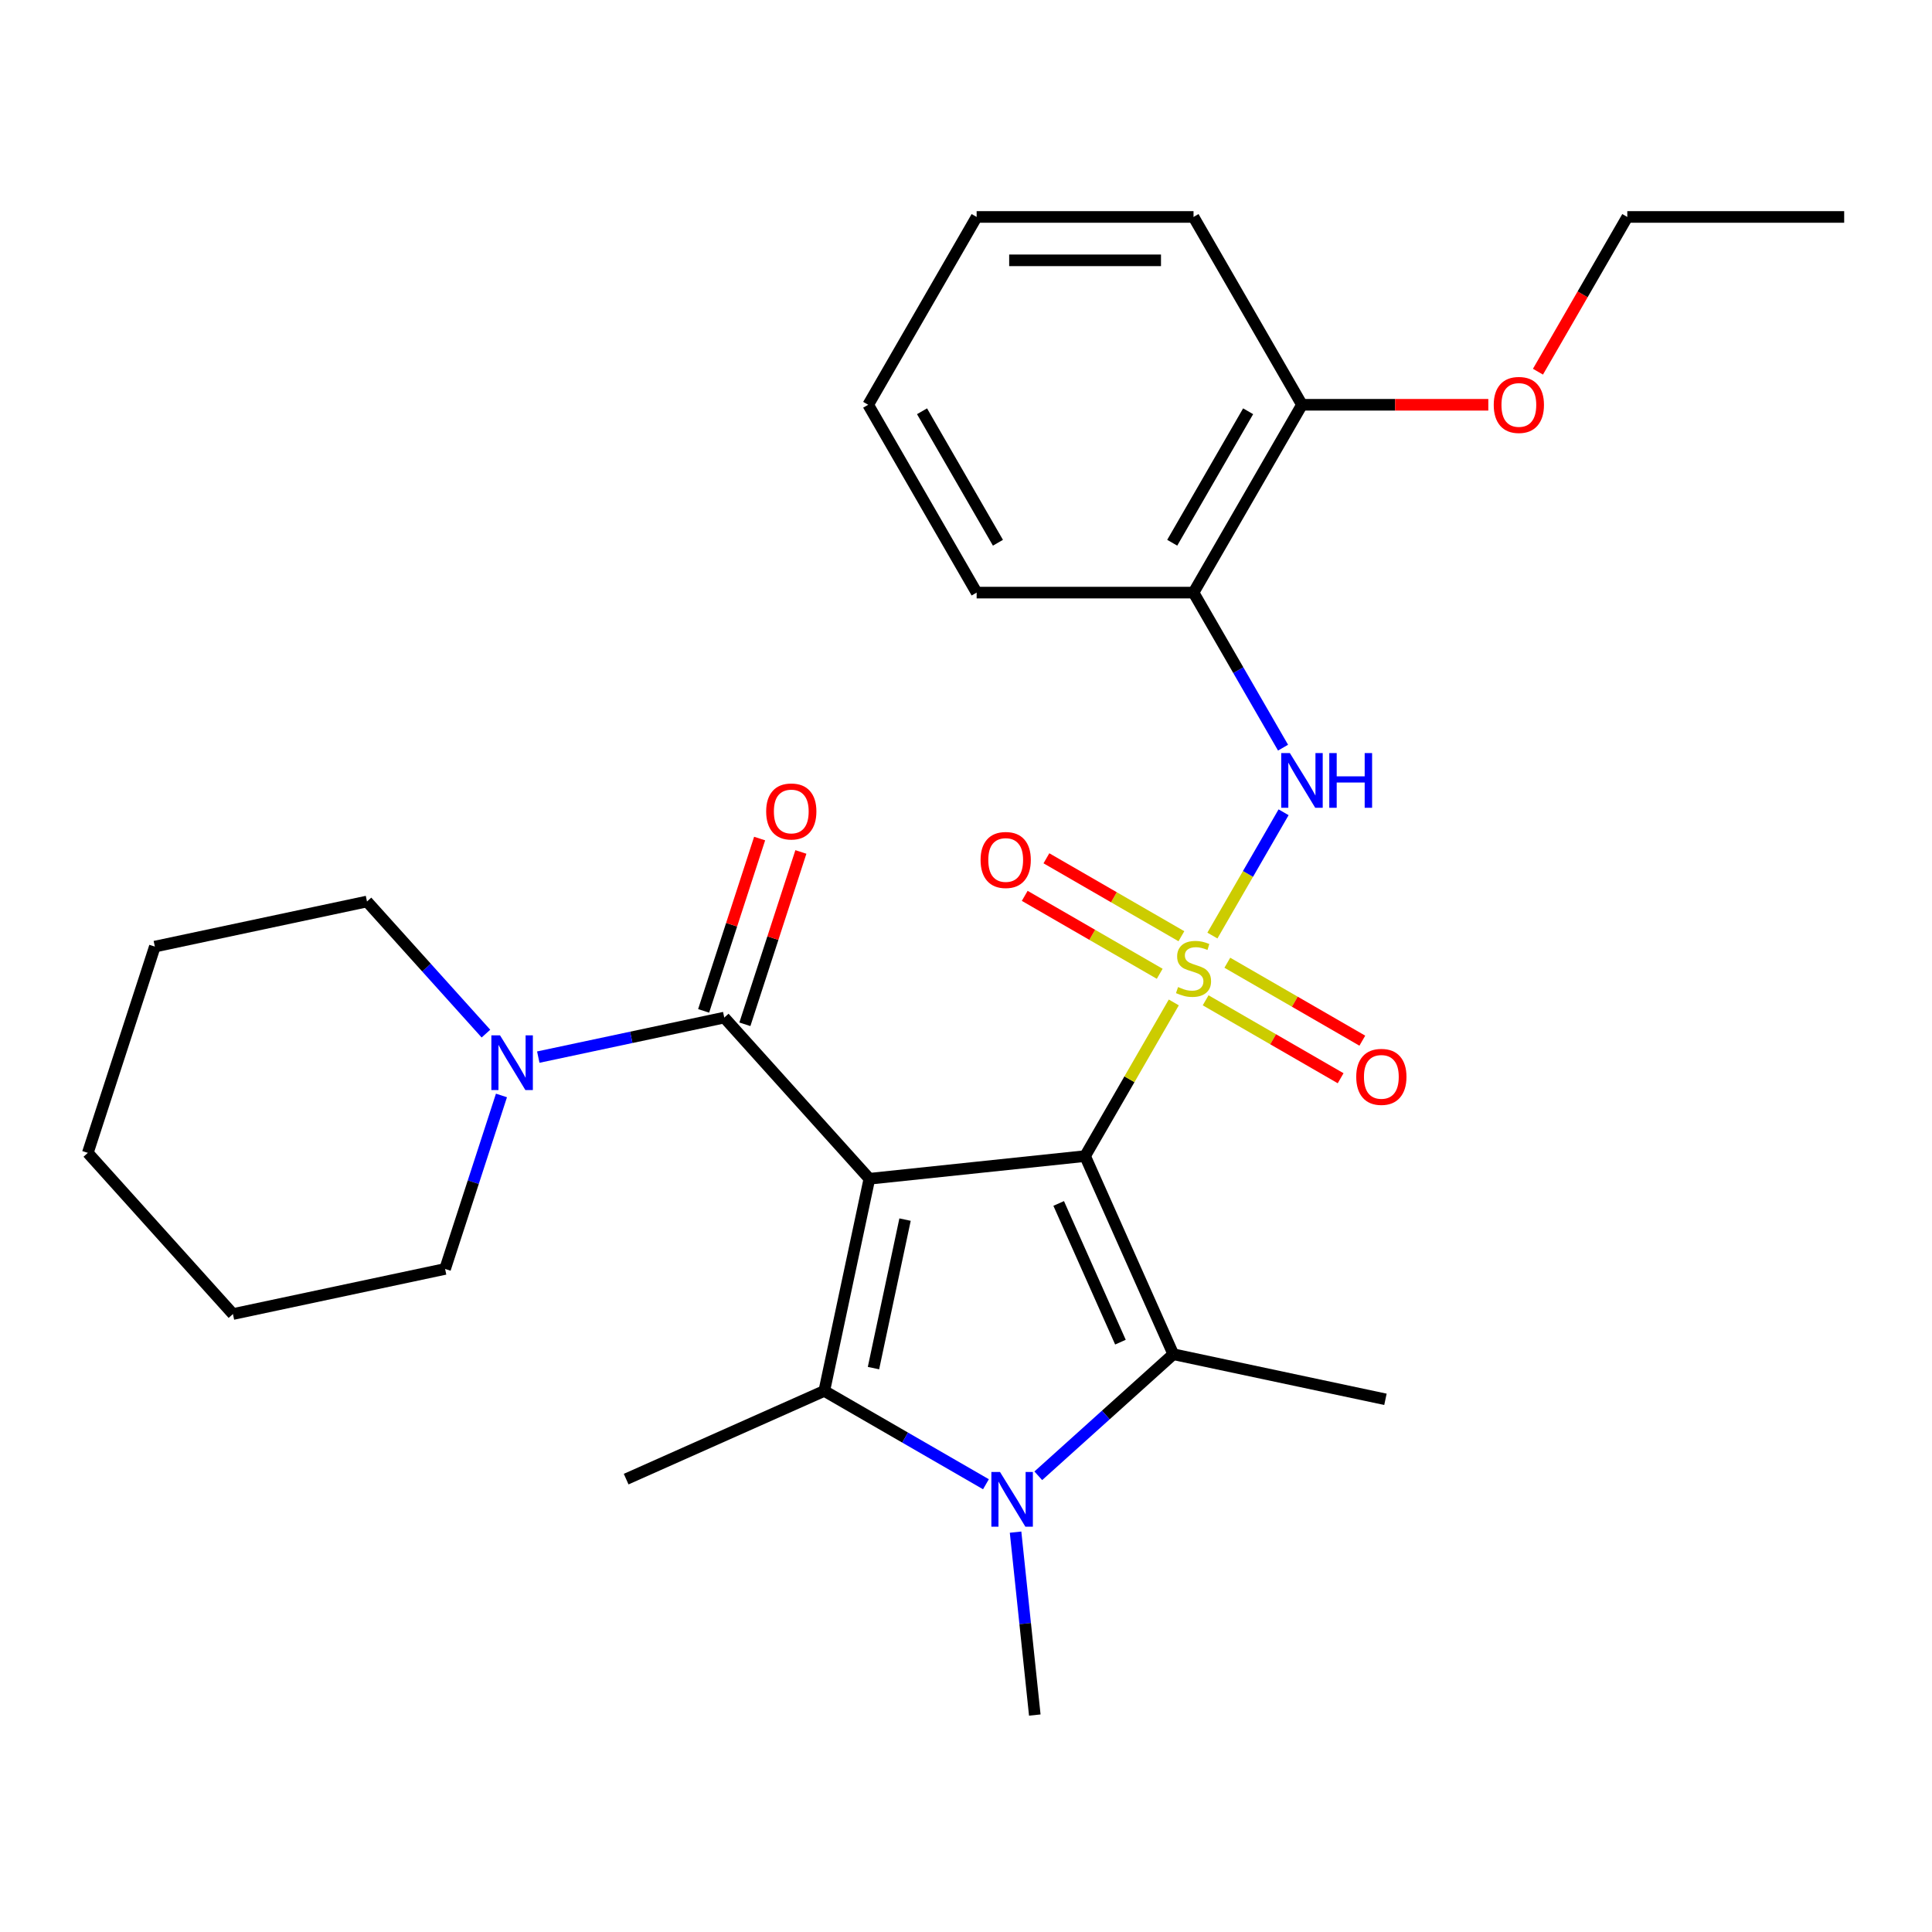 <?xml version='1.0' encoding='iso-8859-1'?>
<svg version='1.1' baseProfile='full'
              xmlns='http://www.w3.org/2000/svg'
                      xmlns:rdkit='http://www.rdkit.org/xml'
                      xmlns:xlink='http://www.w3.org/1999/xlink'
                  xml:space='preserve'
width='1000px' height='1000px' viewBox='0 0 1000 1000'>
<!-- END OF HEADER -->
<rect style='opacity:1.0;fill:#FFFFFF;stroke:none' width='1000' height='1000' x='0' y='0'> </rect>
<path class='bond-0' d='M 561.636,598.392 L 584.595,558.625' style='fill:none;fill-rule:evenodd;stroke:#000000;stroke-width:6px;stroke-linecap:butt;stroke-linejoin:miter;stroke-opacity:1' />
<path class='bond-0' d='M 584.595,558.625 L 607.555,518.858' style='fill:none;fill-rule:evenodd;stroke:#CCCC00;stroke-width:6px;stroke-linecap:butt;stroke-linejoin:miter;stroke-opacity:1' />
<path class='bond-1' d='M 561.636,598.392 L 449.991,610.126' style='fill:none;fill-rule:evenodd;stroke:#000000;stroke-width:6px;stroke-linecap:butt;stroke-linejoin:miter;stroke-opacity:1' />
<path class='bond-2' d='M 561.636,598.392 L 607.296,700.946' style='fill:none;fill-rule:evenodd;stroke:#000000;stroke-width:6px;stroke-linecap:butt;stroke-linejoin:miter;stroke-opacity:1' />
<path class='bond-2' d='M 547.974,622.907 L 579.936,694.695' style='fill:none;fill-rule:evenodd;stroke:#000000;stroke-width:6px;stroke-linecap:butt;stroke-linejoin:miter;stroke-opacity:1' />
<path class='bond-6' d='M 627.538,484.245 L 645.96,452.338' style='fill:none;fill-rule:evenodd;stroke:#CCCC00;stroke-width:6px;stroke-linecap:butt;stroke-linejoin:miter;stroke-opacity:1' />
<path class='bond-6' d='M 645.96,452.338 L 664.382,420.43' style='fill:none;fill-rule:evenodd;stroke:#0000FF;stroke-width:6px;stroke-linecap:butt;stroke-linejoin:miter;stroke-opacity:1' />
<path class='bond-9' d='M 611.492,484.587 L 576.557,464.417' style='fill:none;fill-rule:evenodd;stroke:#CCCC00;stroke-width:6px;stroke-linecap:butt;stroke-linejoin:miter;stroke-opacity:1' />
<path class='bond-9' d='M 576.557,464.417 L 541.622,444.248' style='fill:none;fill-rule:evenodd;stroke:#FF0000;stroke-width:6px;stroke-linecap:butt;stroke-linejoin:miter;stroke-opacity:1' />
<path class='bond-9' d='M 600.266,504.031 L 565.331,483.861' style='fill:none;fill-rule:evenodd;stroke:#CCCC00;stroke-width:6px;stroke-linecap:butt;stroke-linejoin:miter;stroke-opacity:1' />
<path class='bond-9' d='M 565.331,483.861 L 530.396,463.692' style='fill:none;fill-rule:evenodd;stroke:#FF0000;stroke-width:6px;stroke-linecap:butt;stroke-linejoin:miter;stroke-opacity:1' />
<path class='bond-10' d='M 624.039,517.757 L 658.974,537.926' style='fill:none;fill-rule:evenodd;stroke:#CCCC00;stroke-width:6px;stroke-linecap:butt;stroke-linejoin:miter;stroke-opacity:1' />
<path class='bond-10' d='M 658.974,537.926 L 693.909,558.096' style='fill:none;fill-rule:evenodd;stroke:#FF0000;stroke-width:6px;stroke-linecap:butt;stroke-linejoin:miter;stroke-opacity:1' />
<path class='bond-10' d='M 635.265,498.313 L 670.2,518.482' style='fill:none;fill-rule:evenodd;stroke:#CCCC00;stroke-width:6px;stroke-linecap:butt;stroke-linejoin:miter;stroke-opacity:1' />
<path class='bond-10' d='M 670.2,518.482 L 705.135,538.652' style='fill:none;fill-rule:evenodd;stroke:#FF0000;stroke-width:6px;stroke-linecap:butt;stroke-linejoin:miter;stroke-opacity:1' />
<path class='bond-3' d='M 449.991,610.126 L 426.651,719.933' style='fill:none;fill-rule:evenodd;stroke:#000000;stroke-width:6px;stroke-linecap:butt;stroke-linejoin:miter;stroke-opacity:1' />
<path class='bond-3' d='M 468.451,631.265 L 452.113,708.13' style='fill:none;fill-rule:evenodd;stroke:#000000;stroke-width:6px;stroke-linecap:butt;stroke-linejoin:miter;stroke-opacity:1' />
<path class='bond-5' d='M 449.991,610.126 L 374.875,526.701' style='fill:none;fill-rule:evenodd;stroke:#000000;stroke-width:6px;stroke-linecap:butt;stroke-linejoin:miter;stroke-opacity:1' />
<path class='bond-4' d='M 607.296,700.946 L 572.357,732.406' style='fill:none;fill-rule:evenodd;stroke:#000000;stroke-width:6px;stroke-linecap:butt;stroke-linejoin:miter;stroke-opacity:1' />
<path class='bond-4' d='M 572.357,732.406 L 537.417,763.865' style='fill:none;fill-rule:evenodd;stroke:#0000FF;stroke-width:6px;stroke-linecap:butt;stroke-linejoin:miter;stroke-opacity:1' />
<path class='bond-14' d='M 607.296,700.946 L 717.103,724.286' style='fill:none;fill-rule:evenodd;stroke:#000000;stroke-width:6px;stroke-linecap:butt;stroke-linejoin:miter;stroke-opacity:1' />
<path class='bond-15' d='M 426.651,719.933 L 324.097,765.593' style='fill:none;fill-rule:evenodd;stroke:#000000;stroke-width:6px;stroke-linecap:butt;stroke-linejoin:miter;stroke-opacity:1' />
<path class='bond-28' d='M 426.651,719.933 L 468.488,744.087' style='fill:none;fill-rule:evenodd;stroke:#000000;stroke-width:6px;stroke-linecap:butt;stroke-linejoin:miter;stroke-opacity:1' />
<path class='bond-28' d='M 468.488,744.087 L 510.324,768.242' style='fill:none;fill-rule:evenodd;stroke:#0000FF;stroke-width:6px;stroke-linecap:butt;stroke-linejoin:miter;stroke-opacity:1' />
<path class='bond-13' d='M 525.654,793.029 L 530.63,840.368' style='fill:none;fill-rule:evenodd;stroke:#0000FF;stroke-width:6px;stroke-linecap:butt;stroke-linejoin:miter;stroke-opacity:1' />
<path class='bond-13' d='M 530.63,840.368 L 535.605,887.708' style='fill:none;fill-rule:evenodd;stroke:#000000;stroke-width:6px;stroke-linecap:butt;stroke-linejoin:miter;stroke-opacity:1' />
<path class='bond-7' d='M 374.875,526.701 L 326.745,536.931' style='fill:none;fill-rule:evenodd;stroke:#000000;stroke-width:6px;stroke-linecap:butt;stroke-linejoin:miter;stroke-opacity:1' />
<path class='bond-7' d='M 326.745,536.931 L 278.614,547.162' style='fill:none;fill-rule:evenodd;stroke:#0000FF;stroke-width:6px;stroke-linecap:butt;stroke-linejoin:miter;stroke-opacity:1' />
<path class='bond-11' d='M 385.551,530.17 L 400.042,485.57' style='fill:none;fill-rule:evenodd;stroke:#000000;stroke-width:6px;stroke-linecap:butt;stroke-linejoin:miter;stroke-opacity:1' />
<path class='bond-11' d='M 400.042,485.57 L 414.534,440.971' style='fill:none;fill-rule:evenodd;stroke:#FF0000;stroke-width:6px;stroke-linecap:butt;stroke-linejoin:miter;stroke-opacity:1' />
<path class='bond-11' d='M 364.198,523.232 L 378.689,478.632' style='fill:none;fill-rule:evenodd;stroke:#000000;stroke-width:6px;stroke-linecap:butt;stroke-linejoin:miter;stroke-opacity:1' />
<path class='bond-11' d='M 378.689,478.632 L 393.181,434.033' style='fill:none;fill-rule:evenodd;stroke:#FF0000;stroke-width:6px;stroke-linecap:butt;stroke-linejoin:miter;stroke-opacity:1' />
<path class='bond-8' d='M 664.1,386.986 L 640.933,346.859' style='fill:none;fill-rule:evenodd;stroke:#0000FF;stroke-width:6px;stroke-linecap:butt;stroke-linejoin:miter;stroke-opacity:1' />
<path class='bond-8' d='M 640.933,346.859 L 617.766,306.732' style='fill:none;fill-rule:evenodd;stroke:#000000;stroke-width:6px;stroke-linecap:butt;stroke-linejoin:miter;stroke-opacity:1' />
<path class='bond-17' d='M 251.521,534.996 L 220.736,500.806' style='fill:none;fill-rule:evenodd;stroke:#0000FF;stroke-width:6px;stroke-linecap:butt;stroke-linejoin:miter;stroke-opacity:1' />
<path class='bond-17' d='M 220.736,500.806 L 189.951,466.616' style='fill:none;fill-rule:evenodd;stroke:#000000;stroke-width:6px;stroke-linecap:butt;stroke-linejoin:miter;stroke-opacity:1' />
<path class='bond-18' d='M 259.555,567.007 L 244.966,611.907' style='fill:none;fill-rule:evenodd;stroke:#0000FF;stroke-width:6px;stroke-linecap:butt;stroke-linejoin:miter;stroke-opacity:1' />
<path class='bond-18' d='M 244.966,611.907 L 230.378,656.806' style='fill:none;fill-rule:evenodd;stroke:#000000;stroke-width:6px;stroke-linecap:butt;stroke-linejoin:miter;stroke-opacity:1' />
<path class='bond-12' d='M 617.766,306.732 L 673.896,209.512' style='fill:none;fill-rule:evenodd;stroke:#000000;stroke-width:6px;stroke-linecap:butt;stroke-linejoin:miter;stroke-opacity:1' />
<path class='bond-12' d='M 606.741,280.923 L 646.032,212.869' style='fill:none;fill-rule:evenodd;stroke:#000000;stroke-width:6px;stroke-linecap:butt;stroke-linejoin:miter;stroke-opacity:1' />
<path class='bond-19' d='M 617.766,306.732 L 505.506,306.732' style='fill:none;fill-rule:evenodd;stroke:#000000;stroke-width:6px;stroke-linecap:butt;stroke-linejoin:miter;stroke-opacity:1' />
<path class='bond-16' d='M 673.896,209.512 L 722.123,209.512' style='fill:none;fill-rule:evenodd;stroke:#000000;stroke-width:6px;stroke-linecap:butt;stroke-linejoin:miter;stroke-opacity:1' />
<path class='bond-16' d='M 722.123,209.512 L 770.349,209.512' style='fill:none;fill-rule:evenodd;stroke:#FF0000;stroke-width:6px;stroke-linecap:butt;stroke-linejoin:miter;stroke-opacity:1' />
<path class='bond-20' d='M 673.896,209.512 L 617.766,112.292' style='fill:none;fill-rule:evenodd;stroke:#000000;stroke-width:6px;stroke-linecap:butt;stroke-linejoin:miter;stroke-opacity:1' />
<path class='bond-21' d='M 796.044,192.386 L 819.165,152.339' style='fill:none;fill-rule:evenodd;stroke:#FF0000;stroke-width:6px;stroke-linecap:butt;stroke-linejoin:miter;stroke-opacity:1' />
<path class='bond-21' d='M 819.165,152.339 L 842.286,112.292' style='fill:none;fill-rule:evenodd;stroke:#000000;stroke-width:6px;stroke-linecap:butt;stroke-linejoin:miter;stroke-opacity:1' />
<path class='bond-23' d='M 189.951,466.616 L 80.145,489.956' style='fill:none;fill-rule:evenodd;stroke:#000000;stroke-width:6px;stroke-linecap:butt;stroke-linejoin:miter;stroke-opacity:1' />
<path class='bond-22' d='M 230.378,656.806 L 120.571,680.147' style='fill:none;fill-rule:evenodd;stroke:#000000;stroke-width:6px;stroke-linecap:butt;stroke-linejoin:miter;stroke-opacity:1' />
<path class='bond-24' d='M 505.506,306.732 L 449.376,209.512' style='fill:none;fill-rule:evenodd;stroke:#000000;stroke-width:6px;stroke-linecap:butt;stroke-linejoin:miter;stroke-opacity:1' />
<path class='bond-24' d='M 516.531,280.923 L 477.24,212.869' style='fill:none;fill-rule:evenodd;stroke:#000000;stroke-width:6px;stroke-linecap:butt;stroke-linejoin:miter;stroke-opacity:1' />
<path class='bond-30' d='M 617.766,112.292 L 505.506,112.292' style='fill:none;fill-rule:evenodd;stroke:#000000;stroke-width:6px;stroke-linecap:butt;stroke-linejoin:miter;stroke-opacity:1' />
<path class='bond-30' d='M 600.927,134.744 L 522.345,134.744' style='fill:none;fill-rule:evenodd;stroke:#000000;stroke-width:6px;stroke-linecap:butt;stroke-linejoin:miter;stroke-opacity:1' />
<path class='bond-25' d='M 842.286,112.292 L 954.545,112.292' style='fill:none;fill-rule:evenodd;stroke:#000000;stroke-width:6px;stroke-linecap:butt;stroke-linejoin:miter;stroke-opacity:1' />
<path class='bond-27' d='M 120.571,680.147 L 45.455,596.721' style='fill:none;fill-rule:evenodd;stroke:#000000;stroke-width:6px;stroke-linecap:butt;stroke-linejoin:miter;stroke-opacity:1' />
<path class='bond-29' d='M 80.145,489.956 L 45.455,596.721' style='fill:none;fill-rule:evenodd;stroke:#000000;stroke-width:6px;stroke-linecap:butt;stroke-linejoin:miter;stroke-opacity:1' />
<path class='bond-26' d='M 449.376,209.512 L 505.506,112.292' style='fill:none;fill-rule:evenodd;stroke:#000000;stroke-width:6px;stroke-linecap:butt;stroke-linejoin:miter;stroke-opacity:1' />
<path  class='atom-1' d='M 609.766 510.892
Q 610.086 511.012, 611.406 511.572
Q 612.726 512.132, 614.166 512.492
Q 615.646 512.812, 617.086 512.812
Q 619.766 512.812, 621.326 511.532
Q 622.886 510.212, 622.886 507.932
Q 622.886 506.372, 622.086 505.412
Q 621.326 504.452, 620.126 503.932
Q 618.926 503.412, 616.926 502.812
Q 614.406 502.052, 612.886 501.332
Q 611.406 500.612, 610.326 499.092
Q 609.286 497.572, 609.286 495.012
Q 609.286 491.452, 611.686 489.252
Q 614.126 487.052, 618.926 487.052
Q 622.206 487.052, 625.926 488.612
L 625.006 491.692
Q 621.606 490.292, 619.046 490.292
Q 616.286 490.292, 614.766 491.452
Q 613.246 492.572, 613.286 494.532
Q 613.286 496.052, 614.046 496.972
Q 614.846 497.892, 615.966 498.412
Q 617.126 498.932, 619.046 499.532
Q 621.606 500.332, 623.126 501.132
Q 624.646 501.932, 625.726 503.572
Q 626.846 505.172, 626.846 507.932
Q 626.846 511.852, 624.206 513.972
Q 621.606 516.052, 617.246 516.052
Q 614.726 516.052, 612.806 515.492
Q 610.926 514.972, 608.686 514.052
L 609.766 510.892
' fill='#CCCC00'/>
<path  class='atom-5' d='M 517.611 761.903
L 526.891 776.903
Q 527.811 778.383, 529.291 781.063
Q 530.771 783.743, 530.851 783.903
L 530.851 761.903
L 534.611 761.903
L 534.611 790.223
L 530.731 790.223
L 520.771 773.823
Q 519.611 771.903, 518.371 769.703
Q 517.171 767.503, 516.811 766.823
L 516.811 790.223
L 513.131 790.223
L 513.131 761.903
L 517.611 761.903
' fill='#0000FF'/>
<path  class='atom-7' d='M 667.636 389.792
L 676.916 404.792
Q 677.836 406.272, 679.316 408.952
Q 680.796 411.632, 680.876 411.792
L 680.876 389.792
L 684.636 389.792
L 684.636 418.112
L 680.756 418.112
L 670.796 401.712
Q 669.636 399.792, 668.396 397.592
Q 667.196 395.392, 666.836 394.712
L 666.836 418.112
L 663.156 418.112
L 663.156 389.792
L 667.636 389.792
' fill='#0000FF'/>
<path  class='atom-7' d='M 688.036 389.792
L 691.876 389.792
L 691.876 401.832
L 706.356 401.832
L 706.356 389.792
L 710.196 389.792
L 710.196 418.112
L 706.356 418.112
L 706.356 405.032
L 691.876 405.032
L 691.876 418.112
L 688.036 418.112
L 688.036 389.792
' fill='#0000FF'/>
<path  class='atom-8' d='M 258.808 535.881
L 268.088 550.881
Q 269.008 552.361, 270.488 555.041
Q 271.968 557.721, 272.048 557.881
L 272.048 535.881
L 275.808 535.881
L 275.808 564.201
L 271.928 564.201
L 261.968 547.801
Q 260.808 545.881, 259.568 543.681
Q 258.368 541.481, 258.008 540.801
L 258.008 564.201
L 254.328 564.201
L 254.328 535.881
L 258.808 535.881
' fill='#0000FF'/>
<path  class='atom-10' d='M 507.546 445.122
Q 507.546 438.322, 510.906 434.522
Q 514.266 430.722, 520.546 430.722
Q 526.826 430.722, 530.186 434.522
Q 533.546 438.322, 533.546 445.122
Q 533.546 452.002, 530.146 455.922
Q 526.746 459.802, 520.546 459.802
Q 514.306 459.802, 510.906 455.922
Q 507.546 452.042, 507.546 445.122
M 520.546 456.602
Q 524.866 456.602, 527.186 453.722
Q 529.546 450.802, 529.546 445.122
Q 529.546 439.562, 527.186 436.762
Q 524.866 433.922, 520.546 433.922
Q 516.226 433.922, 513.866 436.722
Q 511.546 439.522, 511.546 445.122
Q 511.546 450.842, 513.866 453.722
Q 516.226 456.602, 520.546 456.602
' fill='#FF0000'/>
<path  class='atom-11' d='M 701.986 557.382
Q 701.986 550.582, 705.346 546.782
Q 708.706 542.982, 714.986 542.982
Q 721.266 542.982, 724.626 546.782
Q 727.986 550.582, 727.986 557.382
Q 727.986 564.262, 724.586 568.182
Q 721.186 572.062, 714.986 572.062
Q 708.746 572.062, 705.346 568.182
Q 701.986 564.302, 701.986 557.382
M 714.986 568.862
Q 719.306 568.862, 721.626 565.982
Q 723.986 563.062, 723.986 557.382
Q 723.986 551.822, 721.626 549.022
Q 719.306 546.182, 714.986 546.182
Q 710.666 546.182, 708.306 548.982
Q 705.986 551.782, 705.986 557.382
Q 705.986 563.102, 708.306 565.982
Q 710.666 568.862, 714.986 568.862
' fill='#FF0000'/>
<path  class='atom-12' d='M 396.565 420.015
Q 396.565 413.215, 399.925 409.415
Q 403.285 405.615, 409.565 405.615
Q 415.845 405.615, 419.205 409.415
Q 422.565 413.215, 422.565 420.015
Q 422.565 426.895, 419.165 430.815
Q 415.765 434.695, 409.565 434.695
Q 403.325 434.695, 399.925 430.815
Q 396.565 426.935, 396.565 420.015
M 409.565 431.495
Q 413.885 431.495, 416.205 428.615
Q 418.565 425.695, 418.565 420.015
Q 418.565 414.455, 416.205 411.655
Q 413.885 408.815, 409.565 408.815
Q 405.245 408.815, 402.885 411.615
Q 400.565 414.415, 400.565 420.015
Q 400.565 425.735, 402.885 428.615
Q 405.245 431.495, 409.565 431.495
' fill='#FF0000'/>
<path  class='atom-17' d='M 773.156 209.592
Q 773.156 202.792, 776.516 198.992
Q 779.876 195.192, 786.156 195.192
Q 792.436 195.192, 795.796 198.992
Q 799.156 202.792, 799.156 209.592
Q 799.156 216.472, 795.756 220.392
Q 792.356 224.272, 786.156 224.272
Q 779.916 224.272, 776.516 220.392
Q 773.156 216.512, 773.156 209.592
M 786.156 221.072
Q 790.476 221.072, 792.796 218.192
Q 795.156 215.272, 795.156 209.592
Q 795.156 204.032, 792.796 201.232
Q 790.476 198.392, 786.156 198.392
Q 781.836 198.392, 779.476 201.192
Q 777.156 203.992, 777.156 209.592
Q 777.156 215.312, 779.476 218.192
Q 781.836 221.072, 786.156 221.072
' fill='#FF0000'/>
</svg>

